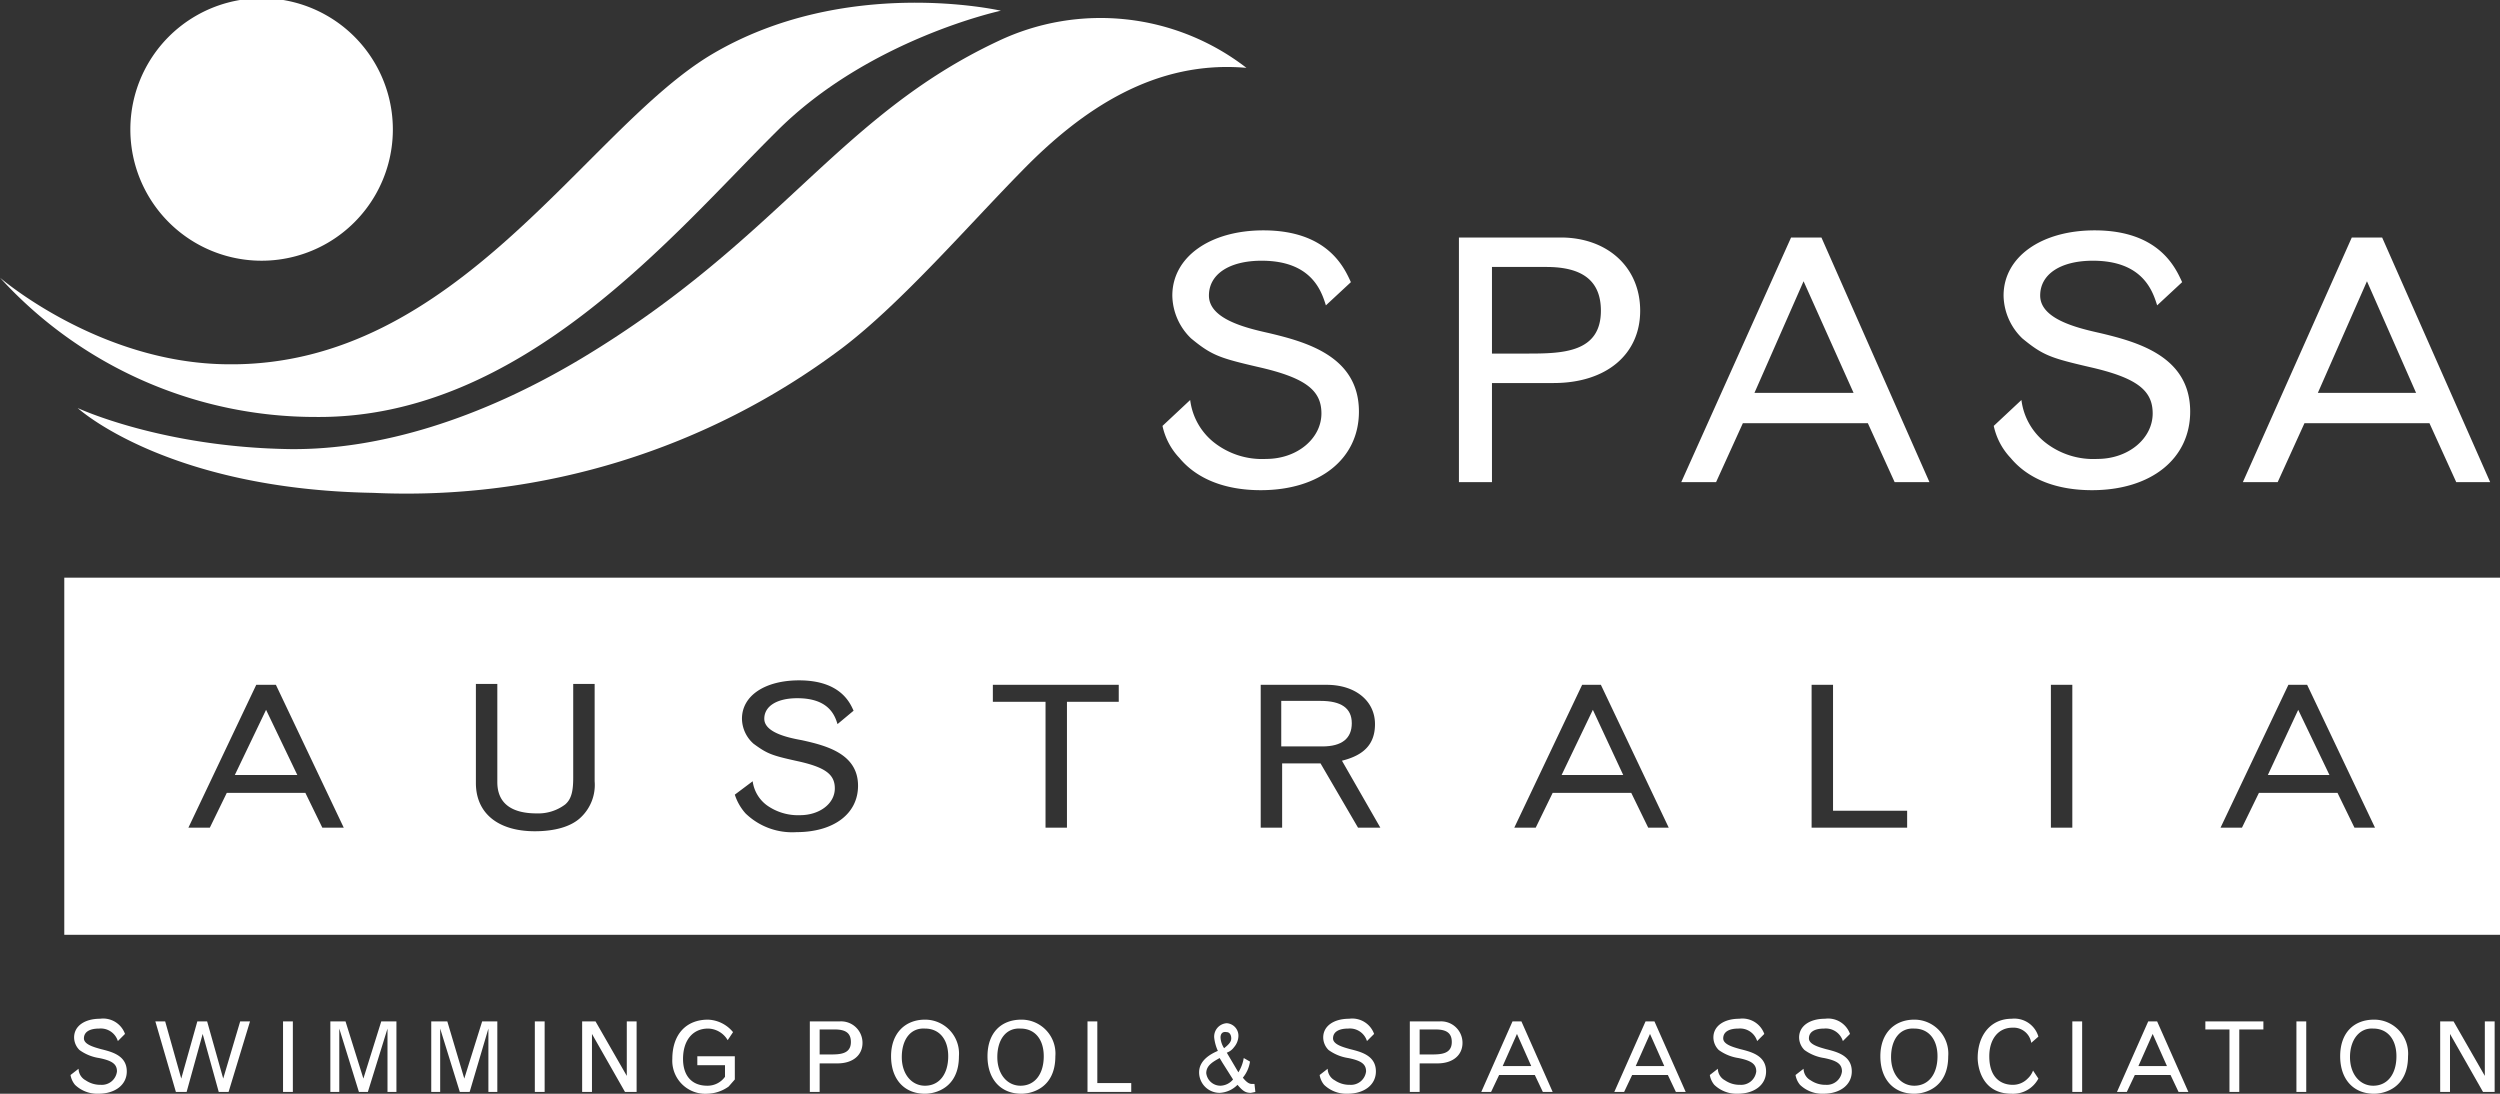 <?xml version="1.0" encoding="utf-8"?>
<svg xmlns="http://www.w3.org/2000/svg" viewBox="0 0 280 122.5">
  <rect x="0" y="0" width="280" height="122.5" fill="#333333" stroke="none"/>
  <path fill="#fff" d="M254 86.8h6.9l-3.5-7.3ZM151.4 81c0-1.7-1.2-2.5-3.5-2.5h-4.4v5.1h4.6c2.2 0 3.3-.9 3.3-2.6M26.3 86.8h7l-3.5-7.3Z" data-name="Path 16012"/>
  <path fill="#fff" d="m263.7 92.7-1.9-3.9H253l-1.9 3.9h-2.4l7.6-16h2.1l7.6 16h-2.3Zm-31.6 0h-2.4v-16h2.4Zm-18.5 0h-10.7v-16h2.4v14.1h8.3v1.9Zm-29 0-1.9-3.9h-8.8l-1.9 3.9h-2.4l7.6-16h2.1l7.6 16h-2.3Zm-32.5 0-4.2-7.2h-4.3v7.2h-2.4v-16h7.4c3.2 0 5.4 1.8 5.4 4.4 0 2.3-1.3 3.5-3.7 4.1l4.3 7.5Zm-26.7-14.1h-5.9v14.1h-2.4V78.6h-5.9v-1.9h14.1v1.9ZM89.2 93.2a7.5 7.5 0 0 1-5.7-2.1 5.8 5.8 0 0 1-1.2-2.1l2-1.5a4 4 0 0 0 1.6 2.7 6 6 0 0 0 3.7 1.1c2.2 0 3.9-1.3 3.9-3 0-1.6-1.1-2.4-4.4-3.1-2.7-.6-3.2-.8-4.7-1.9a3.8 3.8 0 0 1-1.3-2.8c0-2.6 2.6-4.3 6.4-4.3 4.6 0 5.7 2.5 6.1 3.4l-1.8 1.5c-.3-1-1-2.9-4.5-2.9-2.3 0-3.7.9-3.7 2.3 0 1.5 2.5 2.1 4.2 2.4 2.7.6 6.3 1.5 6.3 5.1 0 3.2-2.8 5.2-6.9 5.2m-22.6-5.7a5 5 0 0 1-1.5 4c-1.1 1.1-3 1.6-5.2 1.6-4.1 0-6.6-2-6.6-5.4V76.6h2.4v11c0 2.3 1.5 3.5 4.4 3.5a5 5 0 0 0 3.2-1c.7-.6.9-1.5.9-3V76.6h2.4v10.9Zm-30.5 5.2-1.9-3.9h-8.8l-1.9 3.9h-2.4l7.6-16h2.2l7.6 16h-2.4Zm-28.9 12H280v-40H7.2v40Z" data-name="Path 16013"/>
  <path fill="#fff" d="M174.9 86.8h6.9l-3.4-7.3ZM8.8 119.7a1.5 1.5 0 0 0 .8 1.3 2.9 2.9 0 0 0 1.7.5 1.7 1.7 0 0 0 1.8-1.5c0-.8-.5-1.2-2-1.5a5 5 0 0 1-2.2-.9 2 2 0 0 1-.6-1.4c0-1.3 1.2-2.1 2.9-2.1a2.6 2.6 0 0 1 2.8 1.7l-.8.8a2 2 0 0 0-2.1-1.4c-1.1 0-1.7.4-1.7 1.1s1.2 1 1.9 1.2c1.2.3 2.9.7 2.9 2.5 0 1.5-1.3 2.5-3.2 2.5a3.6 3.6 0 0 1-2.6-1 2.3 2.3 0 0 1-.5-1.1Zm13.3-5.3h1.1l1.8 6.4 1.9-6.4H28l-2.4 7.9h-1.1l-1.8-6.5-1.8 6.5h-1.2l-2.3-7.9h1.1l1.8 6.4Zm9.6 0h1.1v7.9h-1.1Zm11 0h1.7v7.9h-1v-7.1l-2.2 7.1h-1l-2.2-7.1v7.1h-1v-7.9h1.7l2 6.4Zm11.3 0h1.7v7.9h-1v-7.1l-2.1 7.1h-1.1l-2.2-7.1v7.1h-1v-7.9h1.8l1.9 6.4Zm5.9 0H61v7.9h-1.1Zm5.3 0h1.5l3.5 6.1v-6.1h1.1v7.9H70l-3.7-6.5v6.5h-1.1Zm17.1 6.5-.7.8a4.3 4.3 0 0 1-2.4.8 3.7 3.7 0 0 1-3.9-3.9c0-2.7 1.5-4.4 4-4.4a3.8 3.8 0 0 1 2.8 1.4l-.6.9a2.6 2.6 0 0 0-2.2-1.3c-1.7 0-2.8 1.3-2.8 3.4 0 1.9 1 3 2.7 3a2.4 2.4 0 0 0 2-1v-1.3h-3.1v-1h4.2Zm9.5-5.6v2.8h1.1c1.1 0 2.4 0 2.4-1.4 0-1-.6-1.4-1.8-1.4Zm-1.1-.9H94a2.4 2.4 0 0 1 2.6 2.4c0 1.4-1.1 2.3-2.8 2.3h-2v3.2h-1.1Zm10.3 4c0 1.9 1.1 3.2 2.6 3.2 1.6 0 2.6-1.3 2.6-3.3 0-1.9-1-3.1-2.6-3.1-1.6-.1-2.6 1.2-2.6 3.2m2.6-4.2a3.8 3.8 0 0 1 3.8 4.1c0 3.6-2.7 4.2-3.8 4.2-2.3 0-3.8-1.6-3.8-4.2s1.6-4.1 3.8-4.1m8.1 4.2c0 1.9 1.1 3.2 2.6 3.2 1.6 0 2.6-1.3 2.6-3.3 0-1.9-1-3.1-2.6-3.1-1.6-.1-2.6 1.2-2.6 3.2m2.7-4.2a3.8 3.8 0 0 1 3.8 4.1c0 3.6-2.7 4.2-3.8 4.2-2.3 0-3.8-1.6-3.8-4.2s1.5-4.1 3.8-4.1m7.4.2h1.1v6.9h3.8v1h-4.9Zm14.9 1.8a2.4 2.4 0 0 0 .4 1.2c.5-.4.8-.7.8-1.1s-.2-.7-.5-.7c-.5-.1-.7.2-.7.6m0 5.4a1.9 1.9 0 0 0 1.4-.7l-1.2-1.9-.3-.5c-.7.4-1.5.8-1.5 1.7a1.6 1.6 0 0 0 1.6 1.4m3.9.7-.5.1c-.6 0-.9-.2-1.5-.9a3 3 0 0 1-2 .9 2.3 2.3 0 0 1-2.3-2.3c0-1.4 1.4-2.1 2.1-2.4a5 5 0 0 1-.4-1.4 1.5 1.5 0 0 1 1.4-1.7 1.4 1.4 0 0 1 1.3 1.5 2 2 0 0 1-.5 1.2 1.7 1.7 0 0 1-.8.6l1.3 2.2a4.4 4.4 0 0 0 .6-1.6l.7.4a3.7 3.7 0 0 1-.8 1.8c.4.5.7.7 1 .7h.3l.1.9Zm8.1-2.6a1.5 1.5 0 0 0 .8 1.3 2.9 2.9 0 0 0 1.7.5 1.7 1.7 0 0 0 1.8-1.5c0-.8-.5-1.2-2-1.5a5 5 0 0 1-2.2-.9 2 2 0 0 1-.6-1.4c0-1.3 1.2-2.1 2.9-2.1a2.6 2.6 0 0 1 2.8 1.7l-.8.8a2 2 0 0 0-2.1-1.4c-1.1 0-1.7.4-1.7 1.1s1.2 1 1.9 1.2c1.2.3 2.9.7 2.9 2.5 0 1.5-1.3 2.5-3.2 2.5a3.6 3.6 0 0 1-2.6-1 2.3 2.3 0 0 1-.5-1.1l.9-.7Zm10.3-4.4v2.8h1.2c1.1 0 2.4 0 2.4-1.4 0-1-.6-1.4-1.8-1.4H159Zm-1.1-.9h3.3a2.4 2.4 0 0 1 2.6 2.4c0 1.4-1.1 2.3-2.8 2.3h-2v3.2h-1.1Zm12 1.4-1.6 3.6h3.2l-1.6-3.6Zm-.5-1.4h1l3.5 7.9h-1.1l-.9-1.9h-4l-.9 1.9h-1.1Zm15.4 1.4-1.6 3.6h3.2l-1.6-3.6Zm-.5-1.4h1l3.5 7.9h-1.1l-.9-1.9h-4l-.9 1.9h-1.1Zm8.1 5.3a1.5 1.5 0 0 0 .8 1.3 2.9 2.9 0 0 0 1.7.5 1.7 1.7 0 0 0 1.8-1.5c0-.8-.5-1.2-2-1.5a5 5 0 0 1-2.2-.9 2 2 0 0 1-.6-1.4c0-1.3 1.2-2.1 2.9-2.1a2.6 2.6 0 0 1 2.8 1.7l-.8.8a2 2 0 0 0-2.1-1.4c-1.1 0-1.7.4-1.7 1.1s1.2 1 1.9 1.2c1.2.3 2.9.7 2.9 2.5 0 1.5-1.3 2.5-3.2 2.5a3.6 3.6 0 0 1-2.6-1 2.3 2.3 0 0 1-.5-1.1l.9-.7Zm9.6 0a1.5 1.5 0 0 0 .8 1.3 2.9 2.9 0 0 0 1.7.5 1.7 1.7 0 0 0 1.8-1.5c0-.8-.5-1.2-2-1.5a5 5 0 0 1-2.2-.9 2 2 0 0 1-.6-1.4c0-1.3 1.2-2.1 2.9-2.1a2.6 2.6 0 0 1 2.8 1.7l-.8.8a2 2 0 0 0-2.1-1.4c-1.1 0-1.7.4-1.7 1.1s1.2 1 1.9 1.2c1.2.3 2.9.7 2.9 2.5 0 1.5-1.3 2.5-3.2 2.5a3.6 3.6 0 0 1-2.6-1 2.3 2.3 0 0 1-.5-1.1l.9-.7Zm9.8-1.3c0 1.9 1.1 3.2 2.6 3.2 1.6 0 2.6-1.3 2.6-3.3 0-1.9-1-3.1-2.6-3.1-1.6-.1-2.6 1.2-2.6 3.2m2.6-4.2a3.8 3.8 0 0 1 3.8 4.1c0 3.6-2.7 4.2-3.8 4.2-2.3 0-3.8-1.6-3.8-4.2s1.6-4.1 3.8-4.1m13.9 6.6a3.2 3.2 0 0 1-3 1.7c-3.5 0-3.8-3.3-3.8-4 0-2.6 1.5-4.4 3.8-4.4a2.8 2.8 0 0 1 3 2l-.8.7a2 2 0 0 0-2.1-1.7c-1.6 0-2.6 1.3-2.6 3.2 0 3 2 3.2 2.6 3.2a2.3 2.3 0 0 0 1.7-.7 2.3 2.3 0 0 0 .6-.9l.6.9Zm3.8-6.4h1.1v7.9h-1.1Zm9 1.4-1.6 3.6h3.2l-1.6-3.6Zm-.5-1.4h1l3.5 7.9H244l-.9-1.9h-4l-.9 1.9h-1.1Zm6.4 0h6.5v.9h-2.7v7h-1.1v-7H247Zm10.2 0h1.1v7.9h-1.1Z" data-name="Path 16014"/>
  <g data-name="Group 13616">
    <path fill="#fff" d="M263.2 118.4c0 1.9 1.1 3.2 2.6 3.2 1.6 0 2.6-1.3 2.6-3.3 0-1.9-1-3.1-2.6-3.1-1.5-.1-2.6 1.2-2.6 3.2m2.7-4.2a3.8 3.8 0 0 1 3.8 4.1c0 3.6-2.7 4.2-3.8 4.2-2.3 0-3.8-1.6-3.8-4.2s1.5-4.1 3.8-4.1" data-name="Path 16015"/>
  </g>
  <path fill="#fff" d="M273.3 114.4h1.5l3.5 6.1v-6.1h1.1v7.9h-1.3l-3.7-6.5v6.5h-1.1Z" data-name="Path 16016"/>
  <g fill="#fff" data-name="Group 13617">
    <path d="M251.2 54h3.9l3-6.6h14l3 6.6h3.8l-12.1-27.4h-3.4Zm19.4-10h-11l5.5-12.5Zm-47.3 3.7a7.5 7.5 0 0 0 1.9 3.6c2 2.4 5.2 3.6 9.1 3.6 6.6 0 11-3.5 11-8.8 0-6.2-5.9-7.8-10.1-8.8-2.7-.6-6.7-1.6-6.7-4.2 0-2.4 2.3-3.9 5.9-3.9 5.6 0 6.7 3.4 7.2 5l2.8-2.6c-.7-1.5-2.5-5.8-9.8-5.8-6 0-10.2 3-10.2 7.3a6.8 6.8 0 0 0 2.1 4.8c2.3 1.9 3.2 2.2 7.5 3.2 5.3 1.2 7.1 2.6 7.1 5.2 0 2.8-2.7 5.1-6.2 5.1a8.7 8.7 0 0 1-5.9-1.9 7.2 7.2 0 0 1-2.6-4.7l-3.1 2.9Zm-35 6.3h3.9l3-6.6h14l3 6.6h3.9L204 26.6h-3.4L188.3 54Zm19.3-10h-11.1l5.5-12.5Zm-44.3 10h3.8V42.9h6.9c5.9 0 9.7-3.2 9.7-8.1s-3.7-8.2-8.9-8.2h-11.4V54Zm9.9-24.1c4.1 0 6.1 1.6 6.1 4.9 0 4.7-4.3 4.8-8.2 4.8h-4v-9.7h6.1Zm-43 17.8a7.5 7.5 0 0 0 1.9 3.6c2 2.4 5.2 3.6 9.1 3.6 6.6 0 11-3.5 11-8.8 0-6.2-5.9-7.8-10.1-8.8-2.7-.6-6.7-1.6-6.7-4.2 0-2.4 2.3-3.9 5.9-3.9 5.6 0 6.7 3.4 7.2 5l2.8-2.6c-.7-1.5-2.5-5.8-9.8-5.8-6 0-10.2 3-10.2 7.3a6.8 6.8 0 0 0 2.1 4.8c2.3 1.9 3.2 2.2 7.5 3.2 5.3 1.2 7.1 2.6 7.1 5.2 0 2.8-2.7 5.1-6.2 5.1a8.7 8.7 0 0 1-5.9-1.9 7.2 7.2 0 0 1-2.6-4.7l-3.1 2.9ZM44 14.5a14.7 14.7 0 0 1-29.4 0 14.7 14.7 0 0 1 29.4 0" data-name="Path 16017"/>
    <path d="M0 31.1s11.1 9.6 25.5 9.7c25.7.3 40.1-26.3 54.2-34.7 15-8.9 32.4-4.9 32.4-4.9S97.2 4.4 86.9 14.8C75.5 26.1 58.5 46.9 35.4 46.7A47.8 47.8 0 0 1 0 31.1" data-name="Path 16018"/>
    <path d="M8.7 45.7s9.4 4.4 23.8 4.6c9.9.1 21.2-3.3 32.7-10.2C87.3 26.8 93.9 13 111.8 4.6a26.7 26.7 0 0 1 27.8 3c-10.2-.9-18.4 4.6-25.2 11.6-5.9 6-13.5 14.8-20.1 19.8a81.2 81.2 0 0 1-52.5 16.2c-23.2-.4-33.1-9.5-33.1-9.5" data-name="Path 16019"/>
  </g>
</svg>